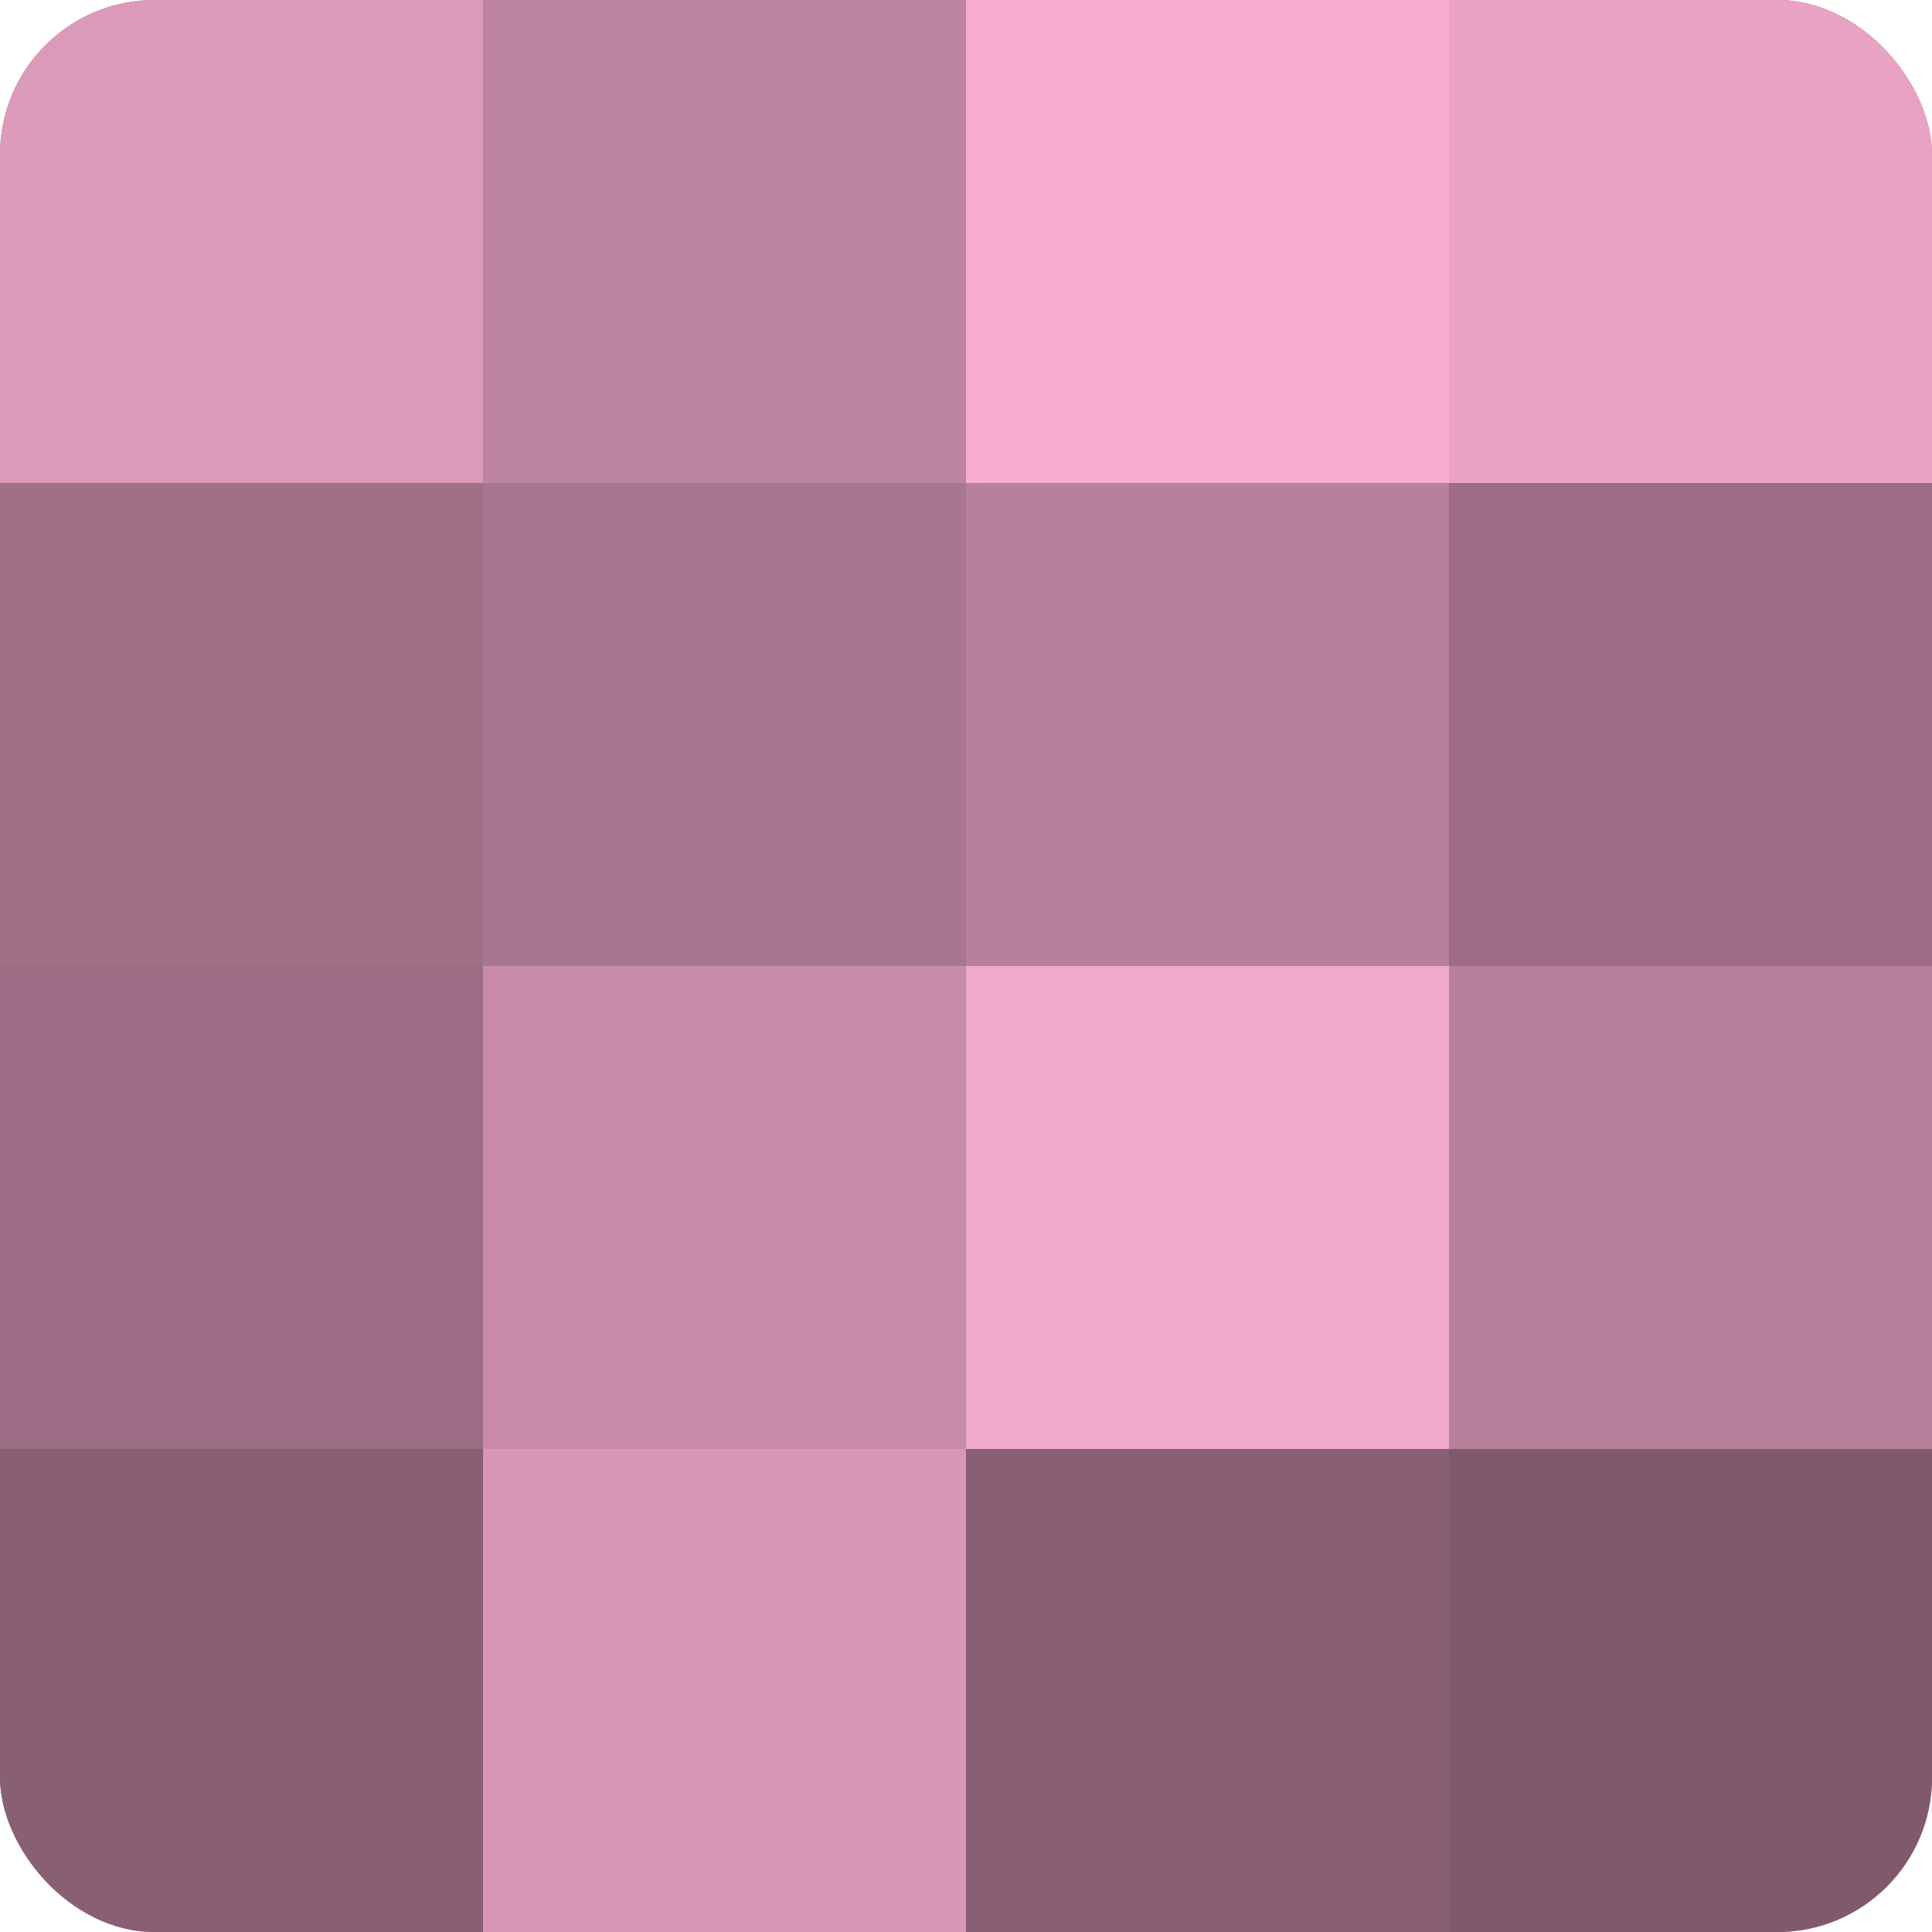 <?xml version="1.0" encoding="UTF-8"?>
<svg xmlns="http://www.w3.org/2000/svg" width="60" height="60" viewBox="0 0 100 100" preserveAspectRatio="xMidYMid meet"><defs><clipPath id="c" width="100" height="100"><rect width="100" height="100" rx="8" ry="8"/></clipPath></defs><g clip-path="url(#c)"><rect width="100" height="100" fill="#a07087"/><rect width="25" height="25" fill="#dc9aba"/><rect y="25" width="25" height="25" fill="#a07087"/><rect y="50" width="25" height="25" fill="#9c6d84"/><rect y="75" width="25" height="25" fill="#885f73"/><rect x="25" width="25" height="25" fill="#bc849f"/><rect x="25" y="25" width="25" height="25" fill="#a8768e"/><rect x="25" y="50" width="25" height="25" fill="#c88ca9"/><rect x="25" y="75" width="25" height="25" fill="#d897b6"/><rect x="50" width="25" height="25" fill="#f8add1"/><rect x="50" y="25" width="25" height="25" fill="#b8819b"/><rect x="50" y="50" width="25" height="25" fill="#f0a8cb"/><rect x="50" y="75" width="25" height="25" fill="#885f73"/><rect x="75" width="25" height="25" fill="#e8a2c4"/><rect x="75" y="25" width="25" height="25" fill="#9c6d84"/><rect x="75" y="50" width="25" height="25" fill="#b8819b"/><rect x="75" y="75" width="25" height="25" fill="#805a6c"/></g></svg>
